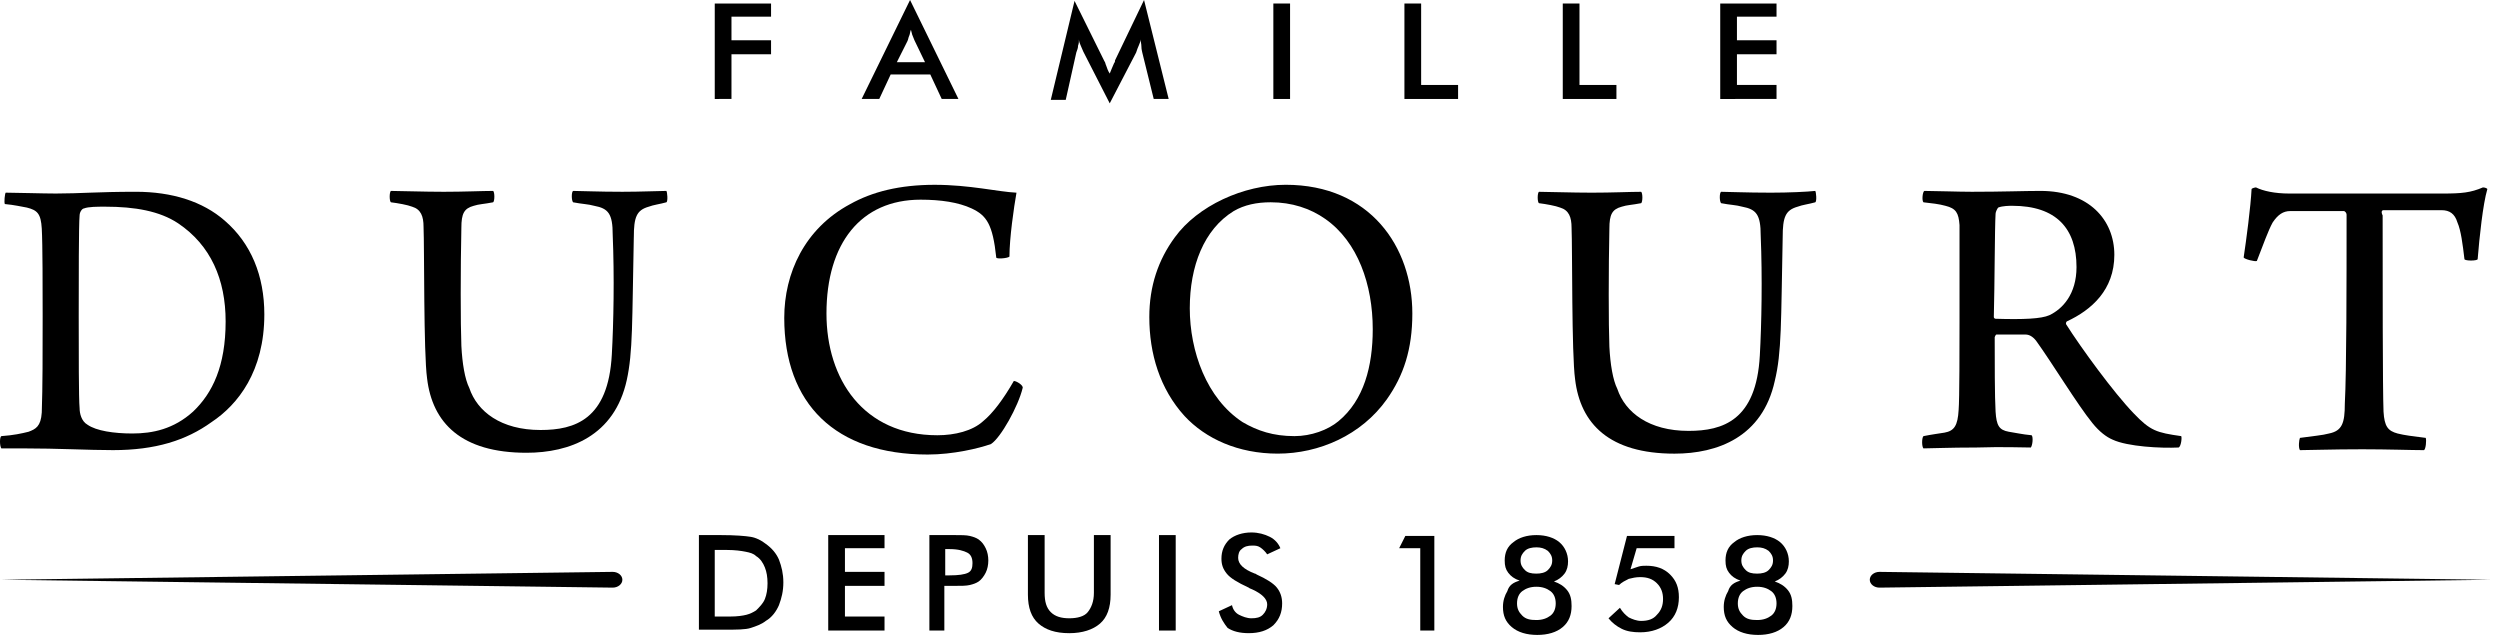 <?xml version="1.0" encoding="UTF-8"?> <svg xmlns="http://www.w3.org/2000/svg" viewBox="0 0 252 64"><path d="m2.882 43.52c-.709.177-1.507.353-2.749.441-.177.088-.177.971 0 1.236h2.128c3.636 0 6.65.176 9.133.176 4.256 0 7.36-.971 9.931-2.825 2.66-1.766 5.32-5.12 5.32-10.858 0-3.884-1.33-7.15-3.99-9.446-2.217-1.942-5.32-2.913-8.956-2.913-3.902 0-5.586.177-8.069.177-1.241 0-4.168-.088-5.054-.088-.089.088-.177.971-.089 1.148.975.088 1.685.265 2.217.353 1.064.265 1.419.618 1.507 2.119.089 1.501.089 6.356.089 8.828 0 3.708 0 7.15-.089 9.71-.089 1.412-.621 1.677-1.33 1.942zm5.143-21.804c0-.353.266-.706.443-.706.443-.177 1.33-.177 2.128-.177 3.015 0 5.498.441 7.36 1.677 3.281 2.207 4.788 5.65 4.788 9.887 0 4.502-1.33 7.239-3.281 9.092-1.951 1.766-4.079 2.207-6.119 2.207-1.862 0-3.636-.265-4.522-.883-.621-.353-.798-1.148-.798-1.677-.089-.883-.089-5.65-.089-9.269 0-3.531 0-9.269.089-10.152z"></path><path d="m63.889 23.923c0-2.03.266-2.737 1.508-3.09.443-.176 1.153-.265 1.773-.441.177-.088.089-1.059 0-1.148-.709 0-2.571.088-4.434.088-2.394 0-4.256-.088-4.966-.088-.177.088-.177.971 0 1.148.887.177 1.507.177 2.128.353 1.419.265 1.862.794 1.862 2.913.177 4.237.089 8.916-.089 12.094-.355 6.532-3.724 7.592-7.183 7.592-3.99 0-6.384-1.854-7.183-4.237-.443-.883-.709-2.472-.798-4.237-.089-2.207-.089-7.857 0-11.917 0-1.412.266-1.942 1.241-2.207.532-.176 1.064-.176 1.951-.353.177-.088.177-1.059 0-1.148-1.064 0-2.926.088-4.966.088-1.951 0-4.522-.088-5.32-.088-.177.088-.177 1.059 0 1.148.709.088 1.685.265 2.128.441.887.265 1.153.971 1.153 2.03.089 2.119 0 12.712.355 15.272.532 4.502 3.458 7.503 10.02 7.503 4.345 0 8.867-1.677 10.109-7.327.621-2.825.532-5.826.709-14.389z"></path><path d="m102.195 38.4c-1.064 1.854-2.128 3.266-3.103 4.061-1.064.971-2.837 1.412-4.611 1.412-7.449 0-11.173-5.65-11.173-12.27 0-7.062 3.458-11.476 9.488-11.476 2.039 0 3.813.265 5.143.883 1.507.706 2.128 1.589 2.483 4.944 0 .176 1.153.088 1.33-.088 0-1.854.443-4.944.709-6.444-1.862-.088-4.699-.794-8.246-.794s-6.296.706-8.513 1.942c-4.611 2.472-6.65 6.974-6.65 11.476 0 8.651 5.143 13.771 14.454 13.771 2.571 0 5.143-.618 6.385-1.059.975-.618 2.749-3.796 3.192-5.65.089-.265-.621-.706-.887-.706z"></path><path d="m129.595 18.626c-4.256 0-8.867 2.119-11.173 5.296-1.685 2.295-2.571 4.944-2.571 8.033 0 3.708 1.064 7.239 3.546 9.975 2.129 2.295 5.41 3.796 9.4 3.796 4.167 0 8.424-1.854 10.995-5.473 1.685-2.384 2.572-5.032 2.572-8.651 0-6.709-4.257-12.976-12.769-12.976zm5.32 23.834c-1.064.883-2.749 1.501-4.433 1.501-2.129 0-3.725-.53-5.232-1.413-3.636-2.383-5.32-7.15-5.32-11.476 0-4.237 1.418-7.945 4.433-9.799 1.064-.618 2.306-.883 3.724-.883 2.129 0 3.991.618 5.498 1.677 3.281 2.295 4.788 6.621 4.788 11.123 0 3.708-.886 7.15-3.458 9.269z"></path><path d="m178.454 19.421c-2.394 0-4.256-.088-4.966-.088-.177.088-.177.971 0 1.148.887.176 1.508.177 2.128.353 1.419.265 1.863.794 1.863 2.913.177 4.237.088 8.916-.089 12.094-.355 6.532-3.724 7.592-7.183 7.592-3.99 0-6.384-1.854-7.182-4.237-.443-.883-.709-2.472-.798-4.237-.089-2.207-.089-7.857 0-11.917 0-1.412.266-1.942 1.241-2.207.532-.176 1.064-.177 1.951-.353.177-.088.177-1.059 0-1.148-1.064 0-2.926.088-4.966.088-1.95 0-4.522-.088-5.32-.088-.177.088-.177 1.059 0 1.148.709.088 1.685.265 2.128.441.887.265 1.153.971 1.153 2.03.089 2.119 0 12.712.355 15.272.532 4.502 3.458 7.503 10.02 7.503 4.345 0 8.867-1.677 10.108-7.327.71-2.913.621-5.915.798-14.477 0-2.03.266-2.737 1.508-3.09.443-.176 1.153-.265 1.773-.441.178-.088.089-1.059 0-1.148-.798.088-2.66.177-4.522.177z"></path><path d="m204.701 45.109c.177-.177.266-1.059.089-1.236-.976-.088-1.685-.265-2.306-.353-.975-.176-1.241-.618-1.33-2.03-.088-1.412-.088-5.208-.088-7.503 0 0 .088-.265.177-.265h2.926c.355 0 .709.176 1.064.618 1.596 2.207 4.168 6.444 5.675 8.298.71.883 1.419 1.412 2.04 1.677 1.507.706 4.877.883 6.65.794.266-.088.355-1.059.266-1.148-2.483-.353-3.103-.53-4.788-2.295-2.04-2.119-5.321-6.621-6.828-9.004 0-.088 0-.177.089-.265 2.483-1.147 4.788-3.178 4.788-6.709 0-3.531-2.572-6.444-7.449-6.444-1.684 0-3.812.088-6.916.088-1.33 0-3.813-.088-4.788-.088-.178.088-.266.971-.089 1.148.798.088 1.596.177 2.217.353 1.064.265 1.33.706 1.419 1.942v9.71c0 2.295 0 7.945-.089 8.916-.089 1.589-.443 2.119-1.419 2.295-.532.088-1.241.176-2.128.353-.177.176-.177 1.059 0 1.236.798 0 2.572-.088 5.32-.088 2.749-.088 4.7 0 5.498 0zm-3.547-23.57c0-.176.178-.53.266-.618.444-.177 1.153-.177 1.419-.177 4.434 0 6.473 2.295 6.473 6.179 0 2.737-1.419 4.237-2.749 4.855-.798.353-2.571.441-5.409.353-.088 0-.177-.088-.177-.176.089-3.266.089-9.004.177-10.417z"></path><path d="m240.259 21.186h5.853c.798 0 1.33.353 1.596 1.236.354.794.532 2.207.709 3.708.089.176 1.241.176 1.33 0 .177-2.207.532-5.561.975-7.062 0-.088-.266-.177-.443-.177-1.241.53-2.128.618-4.079.618h-15.429c-1.507 0-2.66-.265-3.369-.618-.089 0-.444.088-.444.177-.088 1.766-.532 5.12-.798 6.886.089.176 1.153.441 1.33.353.621-1.589 1.153-3.09 1.596-3.884.532-.794 1.064-1.148 1.774-1.148h5.409c.089 0 .266.176.266.353 0 6.886 0 15.801-.177 19.068 0 1.942-.267 2.736-1.597 3.001-.62.176-1.684.265-2.926.441-.088.177-.177.971 0 1.236 1.064 0 3.192-.088 6.296-.088 2.571 0 4.966.088 6.207.088.177-.088.266-.971.177-1.236-1.418-.176-2.128-.265-2.837-.441-.976-.265-1.33-.706-1.419-2.207-.089-2.119-.089-13.683-.089-19.774-.177-.353-.088-.53.089-.53z"></path><path d="m189.449 57.645c-.532 0-.975.353-.975.794s.443.794.975.794l61.628-.794z"></path><path d="m61.76 59.233c.532 0 .975-.353.975-.794s-.443-.794-.975-.794l-61.628.794z"></path><path d="m72.047 9.976v-9.622h5.675v1.324h-3.99v2.383h3.99v1.412h-3.99v4.502z"></path><path d="m94.925 9.975-1.153-2.472h-3.99l-1.153 2.472h-1.773l4.877-9.975 4.877 9.975zm-4.522-3.708h2.837l-1.064-2.207c-.089-.177-.089-.265-.177-.441s-.089-.353-.177-.618c-.089.177-.089.441-.177.618s-.089.353-.177.53z"></path><path d="m115.142 5.297c0-.088-.089-.265-.089-.618 0-.265-.088-.53-.088-.706 0 .177-.089.441-.178.618-.088.177-.177.441-.266.706l-2.66 5.12-2.66-5.208c-.089-.177-.178-.441-.266-.618-.089-.177-.178-.441-.178-.618 0 .177 0 .441-.088.618 0 .265-.089.441-.178.706l-1.064 4.767h-1.507l2.394-9.975 3.015 6.091c.089.088.089.265.177.441.089.265.178.53.355.794.089-.265.266-.618.443-1.059.089-.088.089-.177.089-.265l2.926-6.091 2.483 9.975h-1.507z"></path><path d="m128.354 9.976v-9.622h1.685v9.622z"></path><path d="m141.566 9.976v-9.622h1.685v8.21h3.724v1.412z"></path><path d="m157.527 9.976v-9.622h1.685v8.21h3.724v1.412z"></path><path d="m173.399 9.976v-9.622h5.675v1.324h-3.99v2.383h3.99v1.412h-3.99v3.09h3.99v1.412z"></path><path d="m70.45 63.559v-9.622h2.217c1.419 0 2.483.088 3.015.177.532.088 1.064.353 1.507.706.621.441 1.064.971 1.33 1.589.266.706.443 1.413.443 2.295 0 .883-.177 1.589-.443 2.295-.266.618-.709 1.236-1.33 1.589-.443.353-.975.53-1.507.706-.532.176-1.419.176-2.66.176h-.443-2.128zm1.685-1.412h1.419c.798 0 1.33-.088 1.685-.177.355-.088.709-.265.975-.441.355-.353.709-.706.887-1.148.177-.441.266-.971.266-1.589s-.089-1.148-.266-1.589c-.177-.441-.443-.883-.887-1.148-.266-.265-.621-.353-1.064-.441-.443-.088-1.064-.177-1.862-.177h-.621-.621v6.709z"></path><path d="m83.485 63.559v-9.622h5.675v1.324h-3.99v2.383h3.99v1.412h-3.99v3.09h3.99v1.412z"></path><path d="m95.19 59.233v4.325h-1.508v-9.622h2.483c.709 0 1.241 0 1.596.088s.621.177.887.353c.355.265.532.53.709.883.177.353.266.794.266 1.236s-.089.883-.266 1.236c-.177.353-.443.706-.709.883-.266.177-.532.265-.887.353-.355.088-.887.088-1.596.088h-.355-.621zm.089-1.236h.443c.887 0 1.507-.088 1.862-.265.355-.177.443-.53.443-.971 0-.53-.177-.883-.532-1.059-.355-.176-.887-.353-1.773-.353h-.443z"></path><path d="m103.703 53.937h1.596v5.826c0 .883.177 1.501.621 1.942.443.441 1.064.618 1.862.618s1.507-.176 1.862-.618.621-1.059.621-1.942v-5.826h1.685v6.003c0 1.324-.355 2.295-1.065 2.913-.709.618-1.773.971-3.103.971-1.419 0-2.394-.353-3.104-.971-.709-.618-1.064-1.589-1.064-2.913v-6.003z"></path><path d="m116.826 63.559v-9.622h1.685v9.622z"></path><path d="m122.855 61.617 1.331-.618c.088.441.354.794.709.971.355.177.798.353 1.241.353.532 0 .887-.088 1.153-.353s.443-.618.443-1.059c0-.53-.532-1.059-1.507-1.501-.177-.088-.266-.088-.355-.176-1.152-.53-1.862-.971-2.216-1.413-.355-.441-.533-.883-.533-1.501 0-.794.267-1.413.799-1.942.532-.441 1.33-.706 2.216-.706.71 0 1.33.176 1.862.441.533.265.887.706 1.065 1.147l-1.331.618c-.177-.265-.443-.53-.709-.706-.266-.177-.532-.177-.798-.177-.443 0-.798.088-1.064.353-.266.177-.355.53-.355.883 0 .618.532 1.148 1.685 1.589.089 0 .177.088.177.088.976.441 1.685.883 2.04 1.324.355.441.532.971.532 1.589 0 .883-.266 1.589-.887 2.207-.621.53-1.419.794-2.483.794-.886 0-1.596-.176-2.128-.53-.354-.441-.709-.971-.887-1.677z"></path><path d="m143.162 63.559v-8.298h-2.128l.621-1.236h2.926v9.534z"></path><path d="m153.182 58.527c-.532-.177-.887-.441-1.153-.794s-.355-.706-.355-1.236c0-.794.266-1.412.887-1.854.532-.441 1.33-.706 2.306-.706.975 0 1.773.265 2.305.706s.887 1.148.887 1.942c0 .441-.089.883-.355 1.236s-.621.618-1.064.794c.532.177.975.441 1.33.883s.444.971.444 1.589c0 .883-.266 1.589-.887 2.119s-1.508.794-2.572.794-1.95-.265-2.571-.794-.887-1.148-.887-2.03c0-.618.177-1.147.443-1.589.178-.618.621-.883 1.242-1.059zm1.685 3.972c.62 0 1.064-.177 1.418-.441.355-.265.532-.706.532-1.236 0-.53-.177-.971-.532-1.236-.354-.265-.798-.441-1.418-.441-.621 0-1.064.176-1.419.441-.355.265-.532.706-.532 1.236 0 .53.177.883.532 1.236s.798.441 1.419.441zm0-7.327c-.444 0-.887.088-1.153.353s-.443.53-.443.971.177.706.443.971c.266.265.621.353 1.153.353.443 0 .886-.088 1.152-.353.266-.265.444-.53.444-.971s-.178-.706-.444-.971c-.354-.265-.709-.353-1.152-.353z"></path><path d="m163.29 61.264c.266.441.532.706.887.971.355.176.798.353 1.242.353.709 0 1.241-.177 1.596-.618.443-.441.62-.971.62-1.589 0-.618-.177-1.148-.62-1.589-.444-.441-.976-.618-1.685-.618-.443 0-.798.088-1.153.176-.355.177-.709.353-.975.618l-.444-.088 1.242-4.855h4.788v1.236h-3.813l-.62 2.119.798-.265c.266-.088.532-.088.798-.088.975 0 1.773.265 2.394.883.62.618.887 1.324.887 2.295 0 1.059-.355 1.942-1.065 2.56-.709.618-1.684.971-2.837.971-.709 0-1.33-.088-1.862-.353-.532-.265-.976-.618-1.33-1.059z"></path><path d="m175.439 58.527c-.532-.177-.887-.441-1.153-.794s-.355-.706-.355-1.236c0-.794.266-1.412.887-1.854.532-.441 1.33-.706 2.305-.706.976 0 1.774.265 2.306.706s.887 1.148.887 1.942c0 .441-.089.883-.355 1.236s-.621.618-1.064.794c.532.177.975.441 1.33.883s.443.971.443 1.589c0 .883-.266 1.589-.886 2.119-.621.53-1.508.794-2.572.794s-1.951-.265-2.571-.794c-.621-.53-.887-1.148-.887-2.03 0-.618.177-1.147.443-1.589.178-.618.621-.883 1.242-1.059zm1.684 3.972c.621 0 1.065-.177 1.419-.441.355-.265.532-.706.532-1.236 0-.53-.177-.971-.532-1.236-.354-.265-.798-.441-1.419-.441-.62 0-1.064.176-1.418.441-.355.265-.532.706-.532 1.236 0 .53.177.883.532 1.236.354.353.798.441 1.418.441zm0-7.327c-.443 0-.886.088-1.152.353s-.444.53-.444.971.178.706.444.971c.266.265.62.353 1.152.353.444 0 .887-.088 1.153-.353.266-.265.444-.53.444-.971s-.178-.706-.444-.971c-.354-.265-.709-.353-1.153-.353z"></path></svg> 